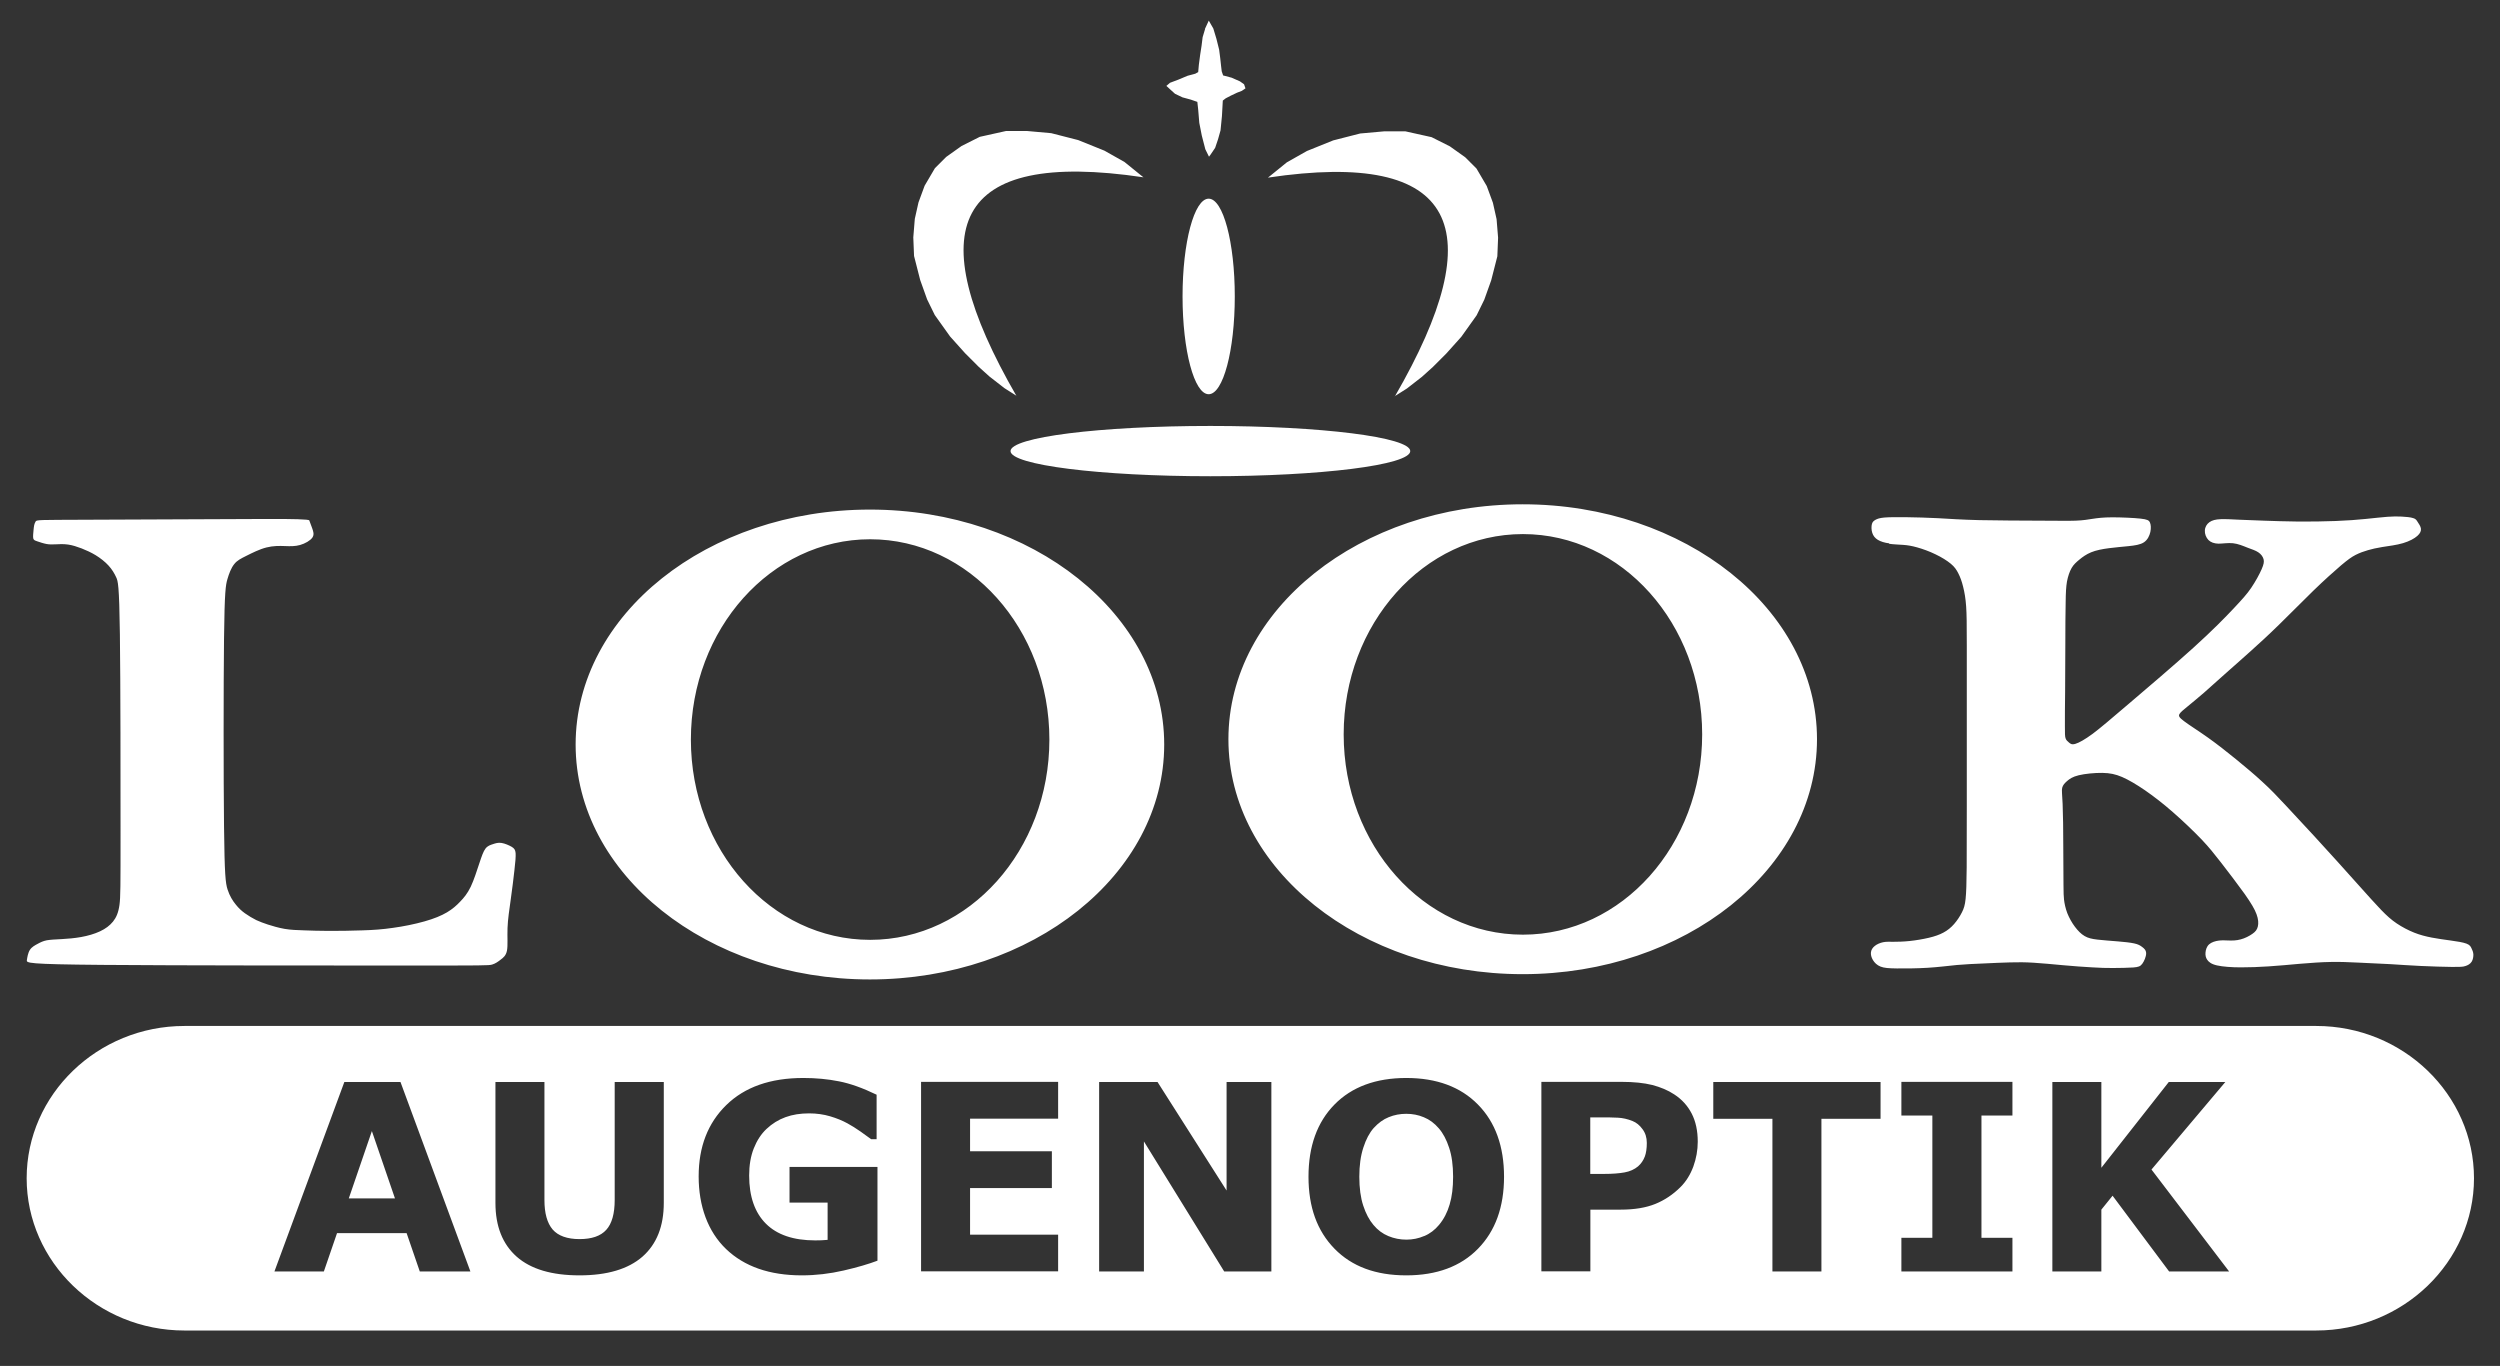 <?xml version="1.0" encoding="UTF-8"?>
<svg id="Ebene_1" xmlns="http://www.w3.org/2000/svg" version="1.1" viewBox="0 0 231.66 126.57">
  <rect x="0" y="0" width="231.66" height="126.57" fill="#333333" stroke="none"/>
  <!-- Generator: Adobe Illustrator 29.5.1, SVG Export Plug-In . SVG Version: 2.1.0 Build 141)  -->
  <defs>
    <style>
      .st0 {
        fill: #fff;
        fill-rule: evenodd;
      }
    </style>
  </defs>
  <path class="st0" d="M17.09,95.07h197.54c8.04,0,14.62,6.35,14.62,14.11s-6.58,14.11-14.62,14.11H17.09c-8.04,0-14.62-6.35-14.62-14.11s6.58-14.11,14.62-14.11M199.36,108.38l6.85-8.12h-5.24l-6.25,7.95v-7.95h-4.54v17.56h4.54v-5.73l1.04-1.29,5.24,7.02h5.56l-7.19-9.44ZM186.48,114.7h-2.87v-11.33h2.87v-3.12h-10.29v3.12h2.87v11.33h-2.87v3.12h10.29v-3.12ZM174.27,100.26h-15.51v3.41h5.48v14.15h4.54v-14.15h5.48v-3.41ZM152.41,107.18c-.13.35-.34.65-.62.9-.34.28-.75.47-1.25.56-.5.09-1.12.14-1.89.14h-1.29v-5.24h.77c.74,0,1.33,0,1.78.03.44.02.9.12,1.37.31.35.14.66.39.92.75.27.36.4.78.4,1.28s-.06.93-.19,1.28ZM156.76,103.19c-.37-.72-.91-1.32-1.62-1.78-.59-.39-1.27-.67-2.03-.87-.77-.19-1.71-.29-2.83-.29h-7.45v17.56h4.54v-5.72h2.81c1.28,0,2.35-.18,3.21-.53.86-.35,1.64-.87,2.34-1.57.51-.51.9-1.14,1.18-1.89.27-.75.41-1.52.41-2.31,0-1.01-.19-1.88-.56-2.6ZM131.98,114.53c-.53.23-1.08.34-1.66.34s-1.14-.11-1.67-.33c-.53-.22-.99-.56-1.38-1.03-.39-.46-.71-1.06-.95-1.8-.24-.73-.36-1.63-.36-2.67s.12-1.92.37-2.69c.25-.78.57-1.38.96-1.82.43-.47.89-.81,1.4-1.01.51-.21,1.05-.31,1.62-.31s1.11.1,1.63.32c.52.21.99.56,1.39,1.03.39.45.71,1.05.95,1.79.25.74.37,1.64.37,2.69,0,.99-.1,1.84-.32,2.57-.21.73-.54,1.36-.98,1.89-.39.47-.85.82-1.38,1.04ZM136.95,102.35c-1.61-1.64-3.83-2.46-6.64-2.46s-5.04.82-6.65,2.46c-1.61,1.64-2.41,3.87-2.41,6.69s.8,5.02,2.41,6.67c1.61,1.65,3.82,2.47,6.65,2.47s5.05-.83,6.65-2.47c1.61-1.65,2.41-3.87,2.41-6.67s-.8-5.05-2.42-6.69ZM117.81,100.26h-4.15v10.06l-6.4-10.06h-5.41v17.56h4.15v-12.05l7.44,12.05h4.37v-17.56ZM98.05,114.41h-8.16v-4.32h7.58v-3.41h-7.58v-3.02h8.16v-3.41h-12.7v17.56h12.7v-3.41ZM81.28,108.13h-8.12v3.31h3.53v3.45c-.17.02-.37.03-.57.04-.21,0-.4.01-.58.01-2.02,0-3.54-.52-4.57-1.55-1.03-1.03-1.55-2.52-1.55-4.46,0-.95.14-1.79.43-2.52.29-.73.68-1.33,1.18-1.8.52-.49,1.1-.85,1.76-1.09.66-.24,1.38-.35,2.19-.35.68,0,1.33.09,1.94.27.61.18,1.14.4,1.6.65.39.21.8.47,1.23.77.42.3.74.54.97.7h.51v-4.12c-1.28-.62-2.45-1.04-3.49-1.24-1.05-.21-2.15-.31-3.3-.31-3.06,0-5.43.84-7.14,2.51-1.71,1.67-2.56,3.87-2.56,6.61s.85,5.11,2.54,6.73c1.69,1.62,4.03,2.44,7.02,2.44,1.29,0,2.58-.15,3.88-.45,1.3-.3,2.34-.61,3.13-.91v-8.68ZM61.5,100.26h-4.54v10.94c0,1.26-.26,2.19-.78,2.76-.52.58-1.35.86-2.48.86s-1.98-.3-2.49-.89c-.51-.6-.76-1.51-.76-2.73v-10.94h-4.54v11.21c0,2.16.66,3.82,1.97,4.98,1.32,1.16,3.26,1.73,5.82,1.73s4.51-.58,5.83-1.73c1.32-1.16,1.98-2.82,1.98-4.99v-11.2ZM32.32,111.05l2.14-6.24,2.14,6.24h-4.28ZM37.12,100.26h-5.21l-6.48,17.56h4.58l1.22-3.55h6.45l1.22,3.55h4.69l-6.48-17.56ZM111.67,2.68l-.23.77-.1.8-.13.84-.12.92-.06.67-.27.15-.71.19-.86.36-.77.29-.34.29.36.33.44.4.69.33.77.21.61.21.08.73.1,1.21.23,1.17.33,1.28.34.69.13-.17.44-.65.27-.8.23-.82.13-1.32.08-1.44.27-.21.48-.25.57-.27.44-.17.34-.23-.13-.38-.38-.27-.77-.34-.79-.21-.13-.38-.06-.5-.08-.73-.1-.78-.25-1-.29-.96-.42-.73-.36.78ZM112,18.41c-1.34,0-2.42,4.05-2.42,9.06s1.08,9.06,2.42,9.06,2.42-4.05,2.42-9.06-1.08-9.06-2.42-9.06M112.16,39.47c-10.23,0-18.52,1.04-18.52,2.33s8.29,2.33,18.52,2.33,18.52-1.04,18.52-2.33-8.29-2.33-18.52-2.33M94.2,36.71c-9.01-15.59-5.93-22.92,11.76-20.28l-.23-.18-1.53-1.24-1.86-1.05-2.43-.98-2.5-.64-2.23-.2h-1.96l-2.43.54-1.69.85-1.42,1.01-1.05,1.05-.95,1.62-.57,1.55-.34,1.52-.14,1.72.07,1.72.57,2.23.64,1.79.71,1.45,1.42,1.99,1.39,1.55,1.25,1.25,1.01.91,1.39,1.08c.37.24.74.47,1.12.71M129.25,36.71c.37-.24.74-.47,1.12-.71l1.39-1.08,1.01-.91,1.25-1.25,1.39-1.55,1.42-1.99.71-1.45.64-1.79.57-2.23.07-1.72-.14-1.72-.34-1.52-.57-1.55-.95-1.62-1.05-1.05-1.42-1.01-1.69-.85-2.43-.54h-1.96l-2.23.2-2.5.64-2.43.98-1.86,1.05-1.53,1.24-.23.18c17.69-2.64,20.78,4.69,11.76,20.28M3.31,48.34c-.14.15-.17.46-.2.76-.03.31-.06.61-.03.78.04.17.14.2.37.28.23.08.59.2.87.25s.5.04.82.03c.32-.02.75-.04,1.17.02.42.06.83.2,1.26.36.43.17.87.37,1.3.63.44.27.87.61,1.19.96.32.35.54.72.7,1.07.17.35.29.69.35,5.29.06,4.61.06,13.48.06,18.42s0,5.94-.1,6.67c-.1.72-.3,1.17-.6,1.54-.3.37-.69.66-1.2.9-.51.24-1.14.42-1.76.53-.62.11-1.23.16-1.78.19-.55.03-1.04.05-1.39.11-.35.07-.57.18-.83.32-.26.14-.56.29-.74.57-.18.28-.24.69-.28.95-.03.26-.03.38,6.98.44,7.01.06,21.03.06,28.23.06s7.59,0,7.9-.09c.31-.09.56-.27.8-.46.24-.18.49-.37.58-.84.09-.48.02-1.25.05-2.08.03-.83.17-1.72.3-2.67.13-.94.26-1.94.34-2.7.09-.75.13-1.26.11-1.58-.03-.31-.12-.43-.36-.58-.24-.14-.63-.31-.94-.36-.32-.05-.56.03-.8.11-.24.08-.49.15-.69.41-.2.26-.35.7-.57,1.36-.22.66-.5,1.55-.8,2.18-.31.64-.64,1.03-.98,1.38-.34.36-.7.68-1.22.99-.52.31-1.2.59-2.09.84-.88.25-1.96.47-2.93.6-.96.14-1.81.2-2.82.23-1.01.04-2.18.05-3.11.05-.93,0-1.62-.03-2.27-.05-.65-.02-1.27-.04-1.84-.14-.58-.1-1.12-.27-1.54-.4-.42-.14-.72-.25-1.07-.41-.34-.17-.73-.4-1.05-.63-.32-.23-.58-.47-.85-.81-.28-.34-.57-.8-.76-1.39-.19-.59-.28-1.33-.33-5.88-.05-4.55-.05-12.92,0-17.37.05-4.45.16-4.97.31-5.5.15-.52.35-1.05.63-1.4.27-.35.62-.52,1.14-.78.52-.26,1.21-.61,1.85-.77.63-.16,1.21-.15,1.72-.13.5.02.94.03,1.4-.1.46-.13.95-.41,1.14-.69.19-.28.08-.57-.02-.86-.11-.29-.21-.58-.27-.73q-.05-.15-4.17-.13c-4.11.02-12.34.05-16.58.07-4.24.02-4.48,0-4.62.16M80.61,47.22c-15.06,0-27.27,9.75-27.27,21.77s12.21,21.77,27.27,21.77,27.27-9.75,27.27-21.77-12.21-21.77-27.27-21.77M141.1,46.73c-15.06,0-27.27,9.75-27.27,21.77s12.21,21.77,27.27,21.77,27.27-9.75,27.27-21.77-12.21-21.77-27.27-21.77M80.63,49.97c-9.17,0-16.61,8.31-16.61,18.56s7.43,18.56,16.61,18.56,16.61-8.31,16.61-18.56-7.43-18.56-16.61-18.56M141.12,49.49c-9.17,0-16.61,8.31-16.61,18.56s7.43,18.56,16.61,18.56,16.61-8.31,16.61-18.56-7.43-18.56-16.61-18.56M175.06,50.39c.41.06.88.07,1.29.1.42.03.79.09,1.29.23.5.14,1.13.36,1.7.64.57.27,1.08.59,1.43.88.35.29.53.56.7.9.17.33.32.73.44,1.23.13.5.23,1.1.28,1.82.05.72.06,1.55.06,3.63,0,2.08,0,5.41,0,8.11v6.84c0,2.07,0,4.14-.01,5.61-.01,1.47-.04,2.33-.1,2.91-.06.59-.16.9-.34,1.25-.18.36-.44.76-.73,1.09-.29.33-.61.59-.99.79-.37.2-.8.35-1.35.48-.55.13-1.21.24-1.79.3-.58.06-1.07.07-1.46.07-.4,0-.69-.02-.98.04-.29.06-.57.18-.77.34-.2.16-.33.35-.36.58-.03.22.03.48.18.73.15.25.38.48.71.61.33.13.74.16,1.5.17.76.01,1.86,0,2.86-.06,1-.06,1.89-.18,2.73-.26.84-.07,1.61-.11,2.44-.14.83-.04,1.73-.08,2.48-.1.76-.02,1.38-.02,2.17.03.79.05,1.75.14,2.72.23.97.09,1.96.16,2.71.2.75.05,1.27.06,1.92.06s1.42-.02,1.9-.05c.47-.04.64-.1.82-.34.18-.24.36-.67.36-.96,0-.3-.18-.46-.37-.6-.18-.14-.37-.25-.74-.33-.37-.08-.92-.14-1.55-.19-.62-.05-1.32-.1-1.84-.16-.52-.06-.88-.14-1.2-.33-.33-.19-.62-.49-.9-.86-.28-.37-.53-.82-.71-1.27-.17-.45-.26-.9-.3-1.24-.04-.34-.04-.57-.05-1.37,0-.8-.01-2.16-.02-3.6,0-1.44-.02-2.97-.06-3.9-.04-.93-.1-1.25-.04-1.5.06-.25.24-.44.46-.63.22-.19.49-.39,1.07-.53.58-.14,1.48-.23,2.19-.22.71.01,1.22.12,1.83.38.62.27,1.33.69,2.12,1.23.79.55,1.66,1.21,2.59,2.03.94.82,1.94,1.78,2.66,2.53.71.75,1.13,1.28,1.8,2.14.67.86,1.57,2.05,2.19,2.91.61.87.93,1.41,1.1,1.88.17.46.19.84.12,1.13-.07.29-.21.48-.5.68-.28.2-.7.42-1.1.52-.4.11-.78.11-1.11.1-.33-.01-.59-.03-.91.01-.32.04-.68.15-.9.35-.22.2-.31.5-.33.76-.02.26.02.47.16.67.14.2.37.4.91.52.53.12,1.37.18,2.2.18.83,0,1.66-.03,2.57-.09.91-.06,1.9-.15,2.89-.24,1-.08,2-.16,2.89-.17.88-.02,1.65.02,2.55.06.91.04,1.96.09,2.92.14.96.06,1.83.12,2.85.17,1.02.05,2.2.08,2.92.09.72,0,.97,0,1.21-.08.24-.07.46-.2.59-.4.13-.2.17-.48.16-.7-.02-.22-.09-.38-.17-.54-.07-.16-.15-.32-.47-.44-.32-.12-.88-.21-1.47-.29-.58-.08-1.19-.16-1.75-.27-.56-.11-1.08-.24-1.63-.46-.55-.22-1.12-.52-1.61-.85-.49-.33-.9-.69-1.45-1.26-.55-.57-1.25-1.36-1.96-2.15-.71-.79-1.42-1.59-2.11-2.35-.69-.76-1.35-1.49-2.16-2.37-.82-.89-1.79-1.94-2.59-2.79-.8-.86-1.43-1.52-2.18-2.2-.74-.69-1.6-1.4-2.45-2.1-.85-.69-1.71-1.37-2.58-1.99-.87-.62-1.77-1.18-2.24-1.54-.47-.35-.51-.49-.41-.66.1-.17.36-.38.74-.69.38-.31.89-.73,1.54-1.29.64-.56,1.42-1.27,2.14-1.91.72-.64,1.38-1.21,2.15-1.91.77-.69,1.66-1.5,2.67-2.49,1.01-.98,2.14-2.14,3.16-3.13,1.02-.99,1.94-1.81,2.57-2.35.63-.53.98-.78,1.35-.97.37-.19.77-.33,1.15-.44.39-.11.76-.2,1.32-.29.57-.09,1.33-.18,1.93-.36.6-.18,1.05-.43,1.32-.67.27-.24.36-.46.33-.68-.03-.22-.19-.44-.3-.61-.11-.17-.17-.29-.42-.36-.24-.08-.67-.12-1.07-.14-.4-.02-.78-.02-1.32.02-.53.04-1.22.12-2.02.2-.79.08-1.7.15-2.77.19-1.07.04-2.32.06-3.48.05-1.16-.01-2.23-.05-3.14-.08-.91-.03-1.66-.06-2.32-.09-.67-.03-1.26-.07-1.72-.05-.46.02-.79.1-1.04.28-.25.18-.41.46-.42.77-.02.31.11.65.33.88.22.22.54.33.93.34.4,0,.88-.09,1.35-.04.47.05.94.25,1.34.41.4.15.75.26,1,.43.26.17.43.41.49.64.06.24.02.47-.18.93-.2.46-.57,1.14-.97,1.73-.4.59-.85,1.08-1.63,1.91-.78.83-1.9,1.98-3.72,3.63-1.82,1.65-4.33,3.78-6.03,5.23-1.7,1.45-2.59,2.21-3.31,2.75-.72.53-1.26.83-1.6.93-.34.1-.46-.01-.59-.12-.13-.11-.26-.21-.32-.4-.06-.18-.06-.44-.06-1.14,0-.7,0-1.85.02-3.2,0-1.35.01-2.9.02-4.38,0-1.48.01-2.88.03-3.84.01-.96.04-1.47.12-1.95.09-.48.24-.93.43-1.26.19-.33.43-.54.72-.78.29-.24.63-.49,1.09-.68.46-.19,1.04-.3,1.65-.38.61-.08,1.24-.13,1.82-.19.57-.06,1.09-.13,1.43-.36.34-.23.51-.61.59-.96.07-.35.05-.67-.04-.87-.09-.2-.23-.29-.87-.36-.64-.07-1.77-.12-2.61-.12-.84,0-1.38.07-1.84.14-.46.07-.83.14-1.55.17-.72.03-1.78,0-3.42,0-1.63-.01-3.84-.01-5.51-.05-1.67-.04-2.8-.12-3.85-.18-1.05-.05-2.01-.08-2.87-.09-.86-.01-1.62-.01-2.09.03-.47.04-.67.13-.82.21-.15.09-.27.17-.33.38-.06.21-.06.56.03.83.09.28.26.49.52.65.27.16.63.27,1.04.32"/>
</svg>
